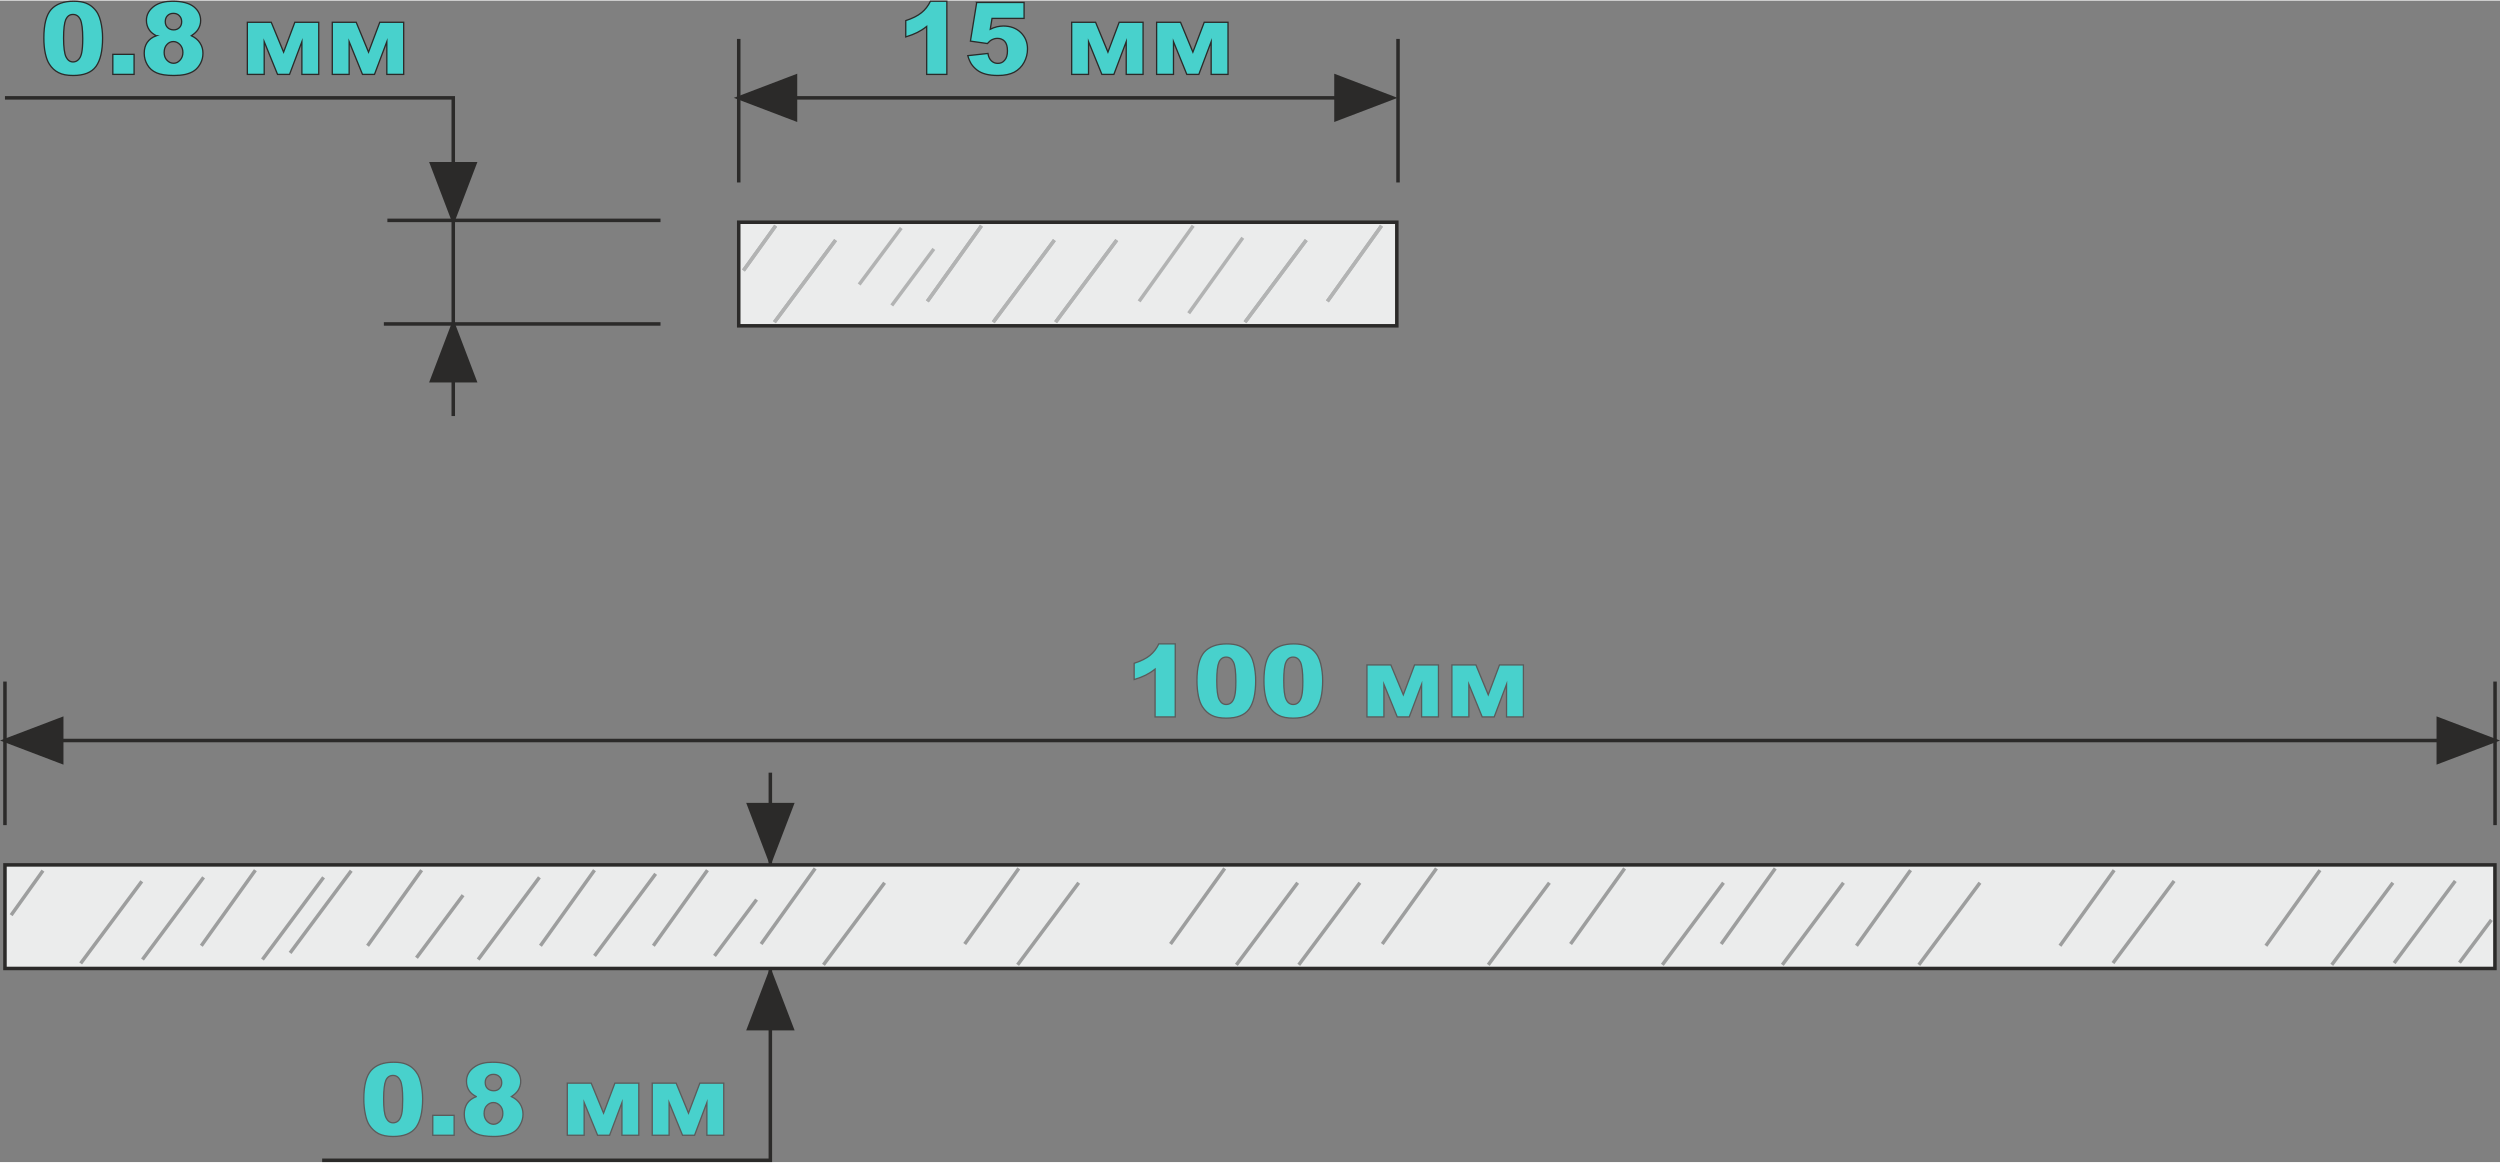 <?xml version="1.0" encoding="UTF-8"?>
<!DOCTYPE svg PUBLIC "-//W3C//DTD SVG 1.1//EN" "http://www.w3.org/Graphics/SVG/1.1/DTD/svg11.dtd">
<!-- Creator: CorelDRAW 2020 (64-Bit) -->
<svg xmlns="http://www.w3.org/2000/svg" xml:space="preserve" width="329px" height="153px" version="1.1" style="shape-rendering:geometricPrecision; text-rendering:geometricPrecision; image-rendering:optimizeQuality; fill-rule:evenodd; clip-rule:evenodd"
viewBox="0 0 226.91 105.42"
 xmlns:xlink="http://www.w3.org/1999/xlink"
 xmlns:xodm="http://www.corel.com/coreldraw/odm/2003">
 <rect x="0" y="0" width="226.91" height="105.42" fill="#808080" stroke="none"/>
 <defs>
  <style type="text/css">
   <![CDATA[
    .str2 {stroke:#B2B3B3;stroke-width:0.32;stroke-miterlimit:22.926}
    .str5 {stroke:#9D9E9E;stroke-width:0.32;stroke-miterlimit:22.926}
    .str3 {stroke:#2B2A29;stroke-width:0.32;stroke-miterlimit:22.926}
    .str0 {stroke:#2B2A29;stroke-width:0.32;stroke-miterlimit:22.926}
    .str4 {stroke:#5B5B5B;stroke-width:0.12;stroke-miterlimit:22.926}
    .str1 {stroke:#2B2A29;stroke-width:0.12;stroke-miterlimit:22.926}
    .fil1 {fill:none}
    .fil4 {fill:none;fill-rule:nonzero}
    .fil0 {fill:#EBECEC}
    .fil2 {fill:#2B2A29}
    .fil3 {fill:mediumturquoise;fill-rule:nonzero}
   ]]>
  </style>
 </defs>
 <g id="Слой_x0020_1">
  <g id="_15-100-mm.cdr">
   <rect class="fil0 str0" x="67.05" y="20.12" width="59.73" height="9.4"/>
   <line class="fil1 str0" x1="59.95" y1="19.95" x2="35.16" y2= "19.95" />
   <line class="fil1 str0" x1="59.95" y1="29.35" x2="34.84" y2= "29.35" />
   <polyline class="fil1 str0" points="41.14,37.71 41.14,8.83 0.45,8.83 "/>
   <polygon class="fil2 str0" points="41.14,19.95 43.1,14.81 39.18,14.81 "/>
   <polygon class="fil2 str0" points="41.14,29.35 39.18,34.5 43.1,34.5 "/>
   <path class="fil3" d="M3.98 3.41c0,-1.24 0.22,-2.11 0.67,-2.61 0.45,-0.49 1.13,-0.74 2.04,-0.74 0.44,0 0.8,0.06 1.08,0.16 0.28,0.11 0.51,0.25 0.69,0.43 0.18,0.17 0.32,0.35 0.42,0.54 0.1,0.19 0.19,0.42 0.25,0.67 0.12,0.49 0.18,1 0.18,1.52 0,1.19 -0.2,2.05 -0.6,2.6 -0.4,0.55 -1.09,0.82 -2.07,0.82 -0.55,0 -0.99,-0.08 -1.33,-0.26 -0.34,-0.17 -0.62,-0.43 -0.83,-0.77 -0.16,-0.24 -0.28,-0.57 -0.37,-0.98 -0.09,-0.42 -0.13,-0.88 -0.13,-1.38zm1.79 0c0,0.83 0.08,1.4 0.22,1.7 0.15,0.3 0.36,0.46 0.64,0.46 0.19,0 0.35,-0.07 0.48,-0.2 0.14,-0.13 0.24,-0.33 0.3,-0.61 0.06,-0.28 0.1,-0.71 0.1,-1.3 0,-0.87 -0.08,-1.45 -0.22,-1.75 -0.15,-0.3 -0.37,-0.45 -0.67,-0.45 -0.3,0 -0.51,0.16 -0.65,0.46 -0.13,0.3 -0.2,0.87 -0.2,1.69z"/>
   <polygon id="1" class="fil3" points="10.24,4.88 12.17,4.88 12.17,6.7 10.24,6.7 "/>
   <path id="2" class="fil3" d="M14.18 3.19c-0.28,-0.15 -0.49,-0.32 -0.62,-0.51 -0.18,-0.26 -0.27,-0.55 -0.27,-0.88 0,-0.54 0.26,-0.99 0.77,-1.34 0.4,-0.26 0.93,-0.4 1.59,-0.4 0.88,0 1.52,0.17 1.94,0.5 0.41,0.33 0.62,0.75 0.62,1.25 0,0.3 -0.08,0.57 -0.25,0.83 -0.12,0.19 -0.32,0.37 -0.59,0.55 0.35,0.17 0.62,0.39 0.79,0.67 0.18,0.28 0.26,0.59 0.26,0.92 0,0.33 -0.07,0.63 -0.22,0.92 -0.15,0.28 -0.34,0.5 -0.55,0.65 -0.22,0.16 -0.49,0.27 -0.82,0.35 -0.32,0.07 -0.67,0.1 -1.04,0.1 -0.69,0 -1.22,-0.08 -1.58,-0.24 -0.37,-0.16 -0.64,-0.4 -0.83,-0.72 -0.19,-0.32 -0.29,-0.67 -0.29,-1.06 0,-0.39 0.09,-0.71 0.27,-0.98 0.18,-0.26 0.45,-0.47 0.82,-0.61zm0.82 -1.28c0,0.22 0.07,0.4 0.21,0.54 0.14,0.14 0.33,0.21 0.56,0.21 0.21,0 0.38,-0.07 0.52,-0.21 0.13,-0.13 0.2,-0.31 0.2,-0.53 0,-0.22 -0.07,-0.4 -0.21,-0.54 -0.14,-0.15 -0.32,-0.22 -0.54,-0.22 -0.22,0 -0.4,0.07 -0.54,0.21 -0.13,0.14 -0.2,0.32 -0.2,0.54zm-0.1 2.8c0,0.29 0.08,0.53 0.26,0.71 0.17,0.18 0.37,0.27 0.6,0.27 0.22,0 0.41,-0.09 0.58,-0.28 0.17,-0.18 0.26,-0.42 0.26,-0.7 0,-0.29 -0.09,-0.53 -0.26,-0.71 -0.17,-0.18 -0.38,-0.28 -0.6,-0.28 -0.23,0 -0.43,0.09 -0.59,0.27 -0.17,0.18 -0.25,0.42 -0.25,0.72z"/>
   <polygon id="3" class="fil3" points="28.93,6.7 27.4,6.7 27.4,3.73 26.28,6.7 25.19,6.7 23.98,3.73 23.98,6.7 22.45,6.7 22.45,1.97 24.62,1.97 25.74,4.68 26.76,1.97 28.93,1.97 "/>
   <polygon id="4" class="fil3" points="36.64,6.7 35.11,6.7 35.11,3.73 33.99,6.7 32.9,6.7 31.69,3.73 31.69,6.7 30.16,6.7 30.16,1.97 32.33,1.97 33.45,4.68 34.47,1.97 36.64,1.97 "/>
   <path id="5" class="fil4 str1" d="M3.98 3.41c0,-1.24 0.22,-2.11 0.67,-2.61 0.45,-0.49 1.13,-0.74 2.04,-0.74 0.44,0 0.8,0.06 1.08,0.16 0.28,0.11 0.51,0.25 0.69,0.43 0.18,0.17 0.32,0.35 0.42,0.54 0.1,0.19 0.19,0.42 0.25,0.67 0.12,0.49 0.18,1 0.18,1.52 0,1.19 -0.2,2.05 -0.6,2.6 -0.4,0.55 -1.09,0.82 -2.07,0.82 -0.55,0 -0.99,-0.08 -1.33,-0.26 -0.34,-0.17 -0.62,-0.43 -0.83,-0.77 -0.16,-0.24 -0.28,-0.57 -0.37,-0.98 -0.09,-0.42 -0.13,-0.88 -0.13,-1.38zm1.79 0c0,0.83 0.08,1.4 0.22,1.7 0.15,0.3 0.36,0.46 0.64,0.46 0.19,0 0.35,-0.07 0.48,-0.2 0.14,-0.13 0.24,-0.33 0.3,-0.61 0.06,-0.28 0.1,-0.71 0.1,-1.3 0,-0.87 -0.08,-1.45 -0.22,-1.75 -0.15,-0.3 -0.37,-0.45 -0.67,-0.45 -0.3,0 -0.51,0.16 -0.65,0.46 -0.13,0.3 -0.2,0.87 -0.2,1.69z"/>
   <polygon id="6" class="fil4 str1" points="10.24,4.88 12.17,4.88 12.17,6.7 10.24,6.7 "/>
   <path id="7" class="fil4 str1" d="M14.18 3.19c-0.28,-0.15 -0.49,-0.32 -0.62,-0.51 -0.18,-0.26 -0.27,-0.55 -0.27,-0.88 0,-0.54 0.26,-0.99 0.77,-1.34 0.4,-0.26 0.93,-0.4 1.59,-0.4 0.88,0 1.52,0.17 1.94,0.5 0.41,0.33 0.62,0.75 0.62,1.25 0,0.3 -0.08,0.57 -0.25,0.83 -0.12,0.19 -0.32,0.37 -0.59,0.55 0.35,0.17 0.62,0.39 0.79,0.67 0.18,0.28 0.26,0.59 0.26,0.92 0,0.33 -0.07,0.63 -0.22,0.92 -0.15,0.28 -0.34,0.5 -0.55,0.65 -0.22,0.16 -0.49,0.27 -0.82,0.35 -0.32,0.07 -0.67,0.1 -1.04,0.1 -0.69,0 -1.22,-0.08 -1.58,-0.24 -0.37,-0.16 -0.64,-0.4 -0.83,-0.72 -0.19,-0.32 -0.29,-0.67 -0.29,-1.06 0,-0.39 0.09,-0.71 0.27,-0.98 0.18,-0.26 0.45,-0.47 0.82,-0.61zm0.82 -1.28c0,0.22 0.07,0.4 0.21,0.54 0.14,0.14 0.33,0.21 0.56,0.21 0.21,0 0.38,-0.07 0.52,-0.21 0.13,-0.13 0.2,-0.31 0.2,-0.53 0,-0.22 -0.07,-0.4 -0.21,-0.54 -0.14,-0.15 -0.32,-0.22 -0.54,-0.22 -0.22,0 -0.4,0.07 -0.54,0.21 -0.13,0.14 -0.2,0.32 -0.2,0.54zm-0.1 2.8c0,0.29 0.08,0.53 0.26,0.71 0.17,0.18 0.37,0.27 0.6,0.27 0.22,0 0.41,-0.09 0.58,-0.28 0.17,-0.18 0.26,-0.42 0.26,-0.7 0,-0.29 -0.09,-0.53 -0.26,-0.71 -0.17,-0.18 -0.38,-0.28 -0.6,-0.28 -0.23,0 -0.43,0.09 -0.59,0.27 -0.17,0.18 -0.25,0.42 -0.25,0.72z"/>
   <polygon id="8" class="fil4 str1" points="28.93,6.7 27.4,6.7 27.4,3.73 26.28,6.7 25.19,6.7 23.98,3.73 23.98,6.7 22.45,6.7 22.45,1.97 24.62,1.97 25.74,4.68 26.76,1.97 28.93,1.97 "/>
   <polygon id="9" class="fil4 str1" points="36.64,6.7 35.11,6.7 35.11,3.73 33.99,6.7 32.9,6.7 31.69,3.73 31.69,6.7 30.16,6.7 30.16,1.97 32.33,1.97 33.45,4.68 34.47,1.97 36.64,1.97 "/>
   <line class="fil1 str0" x1="126.89" y1="3.48" x2="126.89" y2= "16.51" />
   <line class="fil1 str0" x1="67.05" y1="3.48" x2="67.05" y2= "16.51" />
   <line class="fil1 str0" x1="121.21" y1="8.83" x2="67.05" y2= "8.83" />
   <polygon class="fil2 str0" points="126.4,8.83 121.26,6.87 121.26,10.79 "/>
   <polygon class="fil2 str0" points="67.05,8.83 72.2,10.79 72.2,6.87 "/>
   <path class="fil3" d="M85.94 0.06l0 6.64 -1.83 0 0 -4.35c-0.29,0.23 -0.58,0.41 -0.86,0.55 -0.28,0.14 -0.62,0.27 -1.04,0.4l0 -1.48c0.61,-0.2 1.09,-0.44 1.43,-0.72 0.35,-0.28 0.61,-0.63 0.81,-1.04l1.49 0z"/>
   <path id="1" class="fil3" d="M88.65 0.17l4.3 0 0 1.45 -2.91 0 -0.16 0.98c0.2,-0.1 0.4,-0.17 0.6,-0.22 0.2,-0.04 0.39,-0.07 0.58,-0.07 0.66,0 1.19,0.2 1.59,0.59 0.41,0.4 0.61,0.89 0.61,1.49 0,0.43 -0.1,0.83 -0.31,1.22 -0.21,0.39 -0.51,0.68 -0.89,0.89 -0.39,0.2 -0.88,0.3 -1.48,0.3 -0.43,0 -0.8,-0.04 -1.1,-0.12 -0.31,-0.08 -0.57,-0.2 -0.78,-0.36 -0.22,-0.17 -0.39,-0.35 -0.53,-0.55 -0.13,-0.21 -0.24,-0.46 -0.33,-0.77l1.83 -0.2c0.04,0.29 0.15,0.52 0.31,0.67 0.17,0.16 0.36,0.23 0.59,0.23 0.25,0 0.46,-0.09 0.62,-0.29 0.17,-0.19 0.25,-0.47 0.25,-0.85 0,-0.39 -0.08,-0.67 -0.25,-0.86 -0.17,-0.18 -0.39,-0.27 -0.66,-0.27 -0.18,0 -0.35,0.05 -0.51,0.13 -0.12,0.06 -0.26,0.18 -0.4,0.34l-1.54 -0.22 0.57 -3.51z"/>
   <polygon id="2" class="fil3" points="103.75,6.7 102.22,6.7 102.22,3.73 101.1,6.7 100.01,6.7 98.8,3.73 98.8,6.7 97.27,6.7 97.27,1.97 99.44,1.97 100.56,4.68 101.58,1.97 103.75,1.97 "/>
   <polygon id="3" class="fil3" points="111.46,6.7 109.93,6.7 109.93,3.73 108.81,6.7 107.72,6.7 106.51,3.73 106.51,6.7 104.98,6.7 104.98,1.97 107.15,1.97 108.27,4.68 109.3,1.97 111.46,1.97 "/>
   <path id="4" class="fil4 str1" d="M85.94 0.06l0 6.64 -1.83 0 0 -4.35c-0.29,0.23 -0.58,0.41 -0.86,0.55 -0.28,0.14 -0.62,0.27 -1.04,0.4l0 -1.48c0.61,-0.2 1.09,-0.44 1.43,-0.72 0.35,-0.28 0.61,-0.63 0.81,-1.04l1.49 0z"/>
   <path id="5" class="fil4 str1" d="M88.65 0.17l4.3 0 0 1.45 -2.91 0 -0.16 0.98c0.2,-0.1 0.4,-0.17 0.6,-0.22 0.2,-0.04 0.39,-0.07 0.58,-0.07 0.66,0 1.19,0.2 1.59,0.59 0.41,0.4 0.61,0.89 0.61,1.49 0,0.43 -0.1,0.83 -0.31,1.22 -0.21,0.39 -0.51,0.68 -0.89,0.89 -0.39,0.2 -0.88,0.3 -1.48,0.3 -0.43,0 -0.8,-0.04 -1.1,-0.12 -0.31,-0.08 -0.57,-0.2 -0.78,-0.36 -0.22,-0.17 -0.39,-0.35 -0.53,-0.55 -0.13,-0.21 -0.24,-0.46 -0.33,-0.77l1.83 -0.2c0.04,0.29 0.15,0.52 0.31,0.67 0.17,0.16 0.36,0.23 0.59,0.23 0.25,0 0.46,-0.09 0.62,-0.29 0.17,-0.19 0.25,-0.47 0.25,-0.85 0,-0.39 -0.08,-0.67 -0.25,-0.86 -0.17,-0.18 -0.39,-0.27 -0.66,-0.27 -0.18,0 -0.35,0.05 -0.51,0.13 -0.12,0.06 -0.26,0.18 -0.4,0.34l-1.54 -0.22 0.57 -3.51z"/>
   <polygon id="6" class="fil4 str1" points="103.75,6.7 102.22,6.7 102.22,3.73 101.1,6.7 100.01,6.7 98.8,3.73 98.8,6.7 97.27,6.7 97.27,1.97 99.44,1.97 100.56,4.68 101.58,1.97 103.75,1.97 "/>
   <polygon id="7" class="fil4 str1" points="111.46,6.7 109.93,6.7 109.93,3.73 108.81,6.7 107.72,6.7 106.51,3.73 106.51,6.7 104.98,6.7 104.98,1.97 107.15,1.97 108.27,4.68 109.3,1.97 111.46,1.97 "/>
   <line class="fil1 str2" x1="70.4" y1="20.44" x2="67.48" y2= "24.5" />
   <line class="fil1 str2" x1="89.08" y1="20.44" x2="84.17" y2= "27.3" />
   <line class="fil1 str2" x1="112.8" y1="21.53" x2="107.89" y2= "28.38" />
   <line class="fil1 str2" x1="125.39" y1="20.44" x2="120.48" y2= "27.3" />
   <line class="fil1 str2" x1="70.29" y1="29.19" x2="75.84" y2= "21.74" />
   <line class="fil1 str2" x1="90.15" y1="29.19" x2="95.7" y2= "21.74" />
   <line class="fil1 str2" x1="95.81" y1="29.19" x2="101.36" y2= "21.74" />
   <line class="fil1 str2" x1="113" y1="29.19" x2="118.56" y2= "21.74" />
   <line class="fil1 str2" x1="80.94" y1="27.67" x2="84.76" y2= "22.54" />
   <polyline class="fil1 str3" points="69.92,70.08 69.92,105.26 29.24,105.26 "/>
   <rect class="fil0 str3" x="0.45" y="78.45" width="226" height="9.4"/>
   <polygon class="fil2 str3" points="69.92,88.17 71.89,93.31 67.96,93.31 "/>
   <polygon class="fil2 str3" points="69.92,78.12 67.96,72.98 71.89,72.98 "/>
   <path class="fil3" d="M33.02 99.7c0,-1.24 0.23,-2.11 0.67,-2.6 0.45,-0.5 1.13,-0.74 2.04,-0.74 0.44,0 0.8,0.05 1.09,0.16 0.28,0.11 0.51,0.25 0.68,0.42 0.18,0.17 0.32,0.36 0.43,0.55 0.1,0.19 0.18,0.41 0.24,0.67 0.12,0.48 0.19,0.99 0.19,1.52 0,1.18 -0.21,2.05 -0.61,2.6 -0.4,0.54 -1.09,0.82 -2.06,0.82 -0.55,0 -1,-0.09 -1.34,-0.26 -0.33,-0.18 -0.61,-0.44 -0.83,-0.77 -0.15,-0.24 -0.28,-0.57 -0.36,-0.99 -0.09,-0.42 -0.14,-0.88 -0.14,-1.38zm1.8 0c0,0.83 0.07,1.4 0.22,1.7 0.15,0.31 0.36,0.46 0.64,0.46 0.18,0 0.34,-0.06 0.48,-0.19 0.13,-0.13 0.23,-0.34 0.3,-0.62 0.06,-0.27 0.09,-0.71 0.09,-1.3 0,-0.86 -0.07,-1.45 -0.22,-1.74 -0.15,-0.3 -0.37,-0.45 -0.66,-0.45 -0.3,0 -0.52,0.15 -0.65,0.45 -0.13,0.31 -0.2,0.87 -0.2,1.69z"/>
   <polygon id="1" class="fil3" points="39.28,101.18 41.22,101.18 41.22,102.99 39.28,102.99 "/>
   <path id="2" class="fil3" d="M43.23 99.48c-0.29,-0.15 -0.5,-0.32 -0.63,-0.51 -0.17,-0.25 -0.26,-0.54 -0.26,-0.88 0,-0.54 0.25,-0.99 0.77,-1.33 0.4,-0.27 0.93,-0.4 1.59,-0.4 0.87,0 1.51,0.16 1.93,0.49 0.42,0.34 0.63,0.75 0.63,1.26 0,0.29 -0.09,0.57 -0.25,0.82 -0.13,0.19 -0.32,0.37 -0.59,0.55 0.35,0.17 0.61,0.39 0.79,0.67 0.17,0.28 0.26,0.59 0.26,0.93 0,0.33 -0.08,0.63 -0.23,0.91 -0.15,0.29 -0.33,0.51 -0.55,0.66 -0.22,0.15 -0.49,0.27 -0.81,0.34 -0.33,0.07 -0.67,0.11 -1.04,0.11 -0.69,0 -1.22,-0.08 -1.59,-0.25 -0.36,-0.16 -0.64,-0.4 -0.83,-0.72 -0.19,-0.31 -0.28,-0.67 -0.28,-1.06 0,-0.38 0.09,-0.71 0.26,-0.97 0.18,-0.27 0.46,-0.47 0.83,-0.62zm0.81 -1.28c0,0.23 0.07,0.41 0.21,0.55 0.15,0.13 0.33,0.2 0.57,0.2 0.21,0 0.38,-0.07 0.51,-0.2 0.14,-0.14 0.21,-0.31 0.21,-0.53 0,-0.23 -0.07,-0.41 -0.21,-0.55 -0.15,-0.14 -0.32,-0.21 -0.54,-0.21 -0.22,0 -0.4,0.07 -0.54,0.21 -0.14,0.13 -0.21,0.31 -0.21,0.53zm-0.1 2.81c0,0.29 0.09,0.52 0.26,0.7 0.18,0.19 0.38,0.28 0.6,0.28 0.22,0 0.42,-0.1 0.59,-0.28 0.17,-0.19 0.25,-0.42 0.25,-0.71 0,-0.29 -0.08,-0.52 -0.25,-0.7 -0.18,-0.19 -0.38,-0.28 -0.61,-0.28 -0.22,0 -0.42,0.09 -0.59,0.27 -0.17,0.17 -0.25,0.42 -0.25,0.72z"/>
   <polygon id="3" class="fil3" points="57.98,102.99 56.45,102.99 56.45,100.02 55.33,102.99 54.24,102.99 53.02,100.02 53.02,102.99 51.49,102.99 51.49,98.26 53.66,98.26 54.78,100.98 55.81,98.26 57.98,98.26 "/>
   <polygon id="4" class="fil3" points="65.69,102.99 64.16,102.99 64.16,100.02 63.04,102.99 61.95,102.99 60.73,100.02 60.73,102.99 59.2,102.99 59.2,98.26 61.37,98.26 62.49,100.98 63.52,98.26 65.69,98.26 "/>
   <path id="5" class="fil4 str4" d="M33.02 99.7c0,-1.24 0.23,-2.11 0.67,-2.6 0.45,-0.5 1.13,-0.74 2.04,-0.74 0.44,0 0.8,0.05 1.09,0.16 0.28,0.11 0.51,0.25 0.68,0.42 0.18,0.17 0.32,0.36 0.43,0.55 0.1,0.19 0.18,0.41 0.24,0.67 0.12,0.48 0.19,0.99 0.19,1.52 0,1.18 -0.21,2.05 -0.61,2.6 -0.4,0.54 -1.09,0.82 -2.06,0.82 -0.55,0 -1,-0.09 -1.34,-0.26 -0.33,-0.18 -0.61,-0.44 -0.83,-0.77 -0.15,-0.24 -0.28,-0.57 -0.36,-0.99 -0.09,-0.42 -0.14,-0.88 -0.14,-1.38zm1.8 0c0,0.83 0.07,1.4 0.22,1.7 0.15,0.31 0.36,0.46 0.64,0.46 0.18,0 0.34,-0.06 0.48,-0.19 0.13,-0.13 0.23,-0.34 0.3,-0.62 0.06,-0.27 0.09,-0.71 0.09,-1.3 0,-0.86 -0.07,-1.45 -0.22,-1.74 -0.15,-0.3 -0.37,-0.45 -0.66,-0.45 -0.3,0 -0.52,0.15 -0.65,0.45 -0.13,0.31 -0.2,0.87 -0.2,1.69z"/>
   <polygon id="6" class="fil4 str4" points="39.28,101.18 41.22,101.18 41.22,102.99 39.28,102.99 "/>
   <path id="7" class="fil4 str4" d="M43.23 99.48c-0.29,-0.15 -0.5,-0.32 -0.63,-0.51 -0.17,-0.25 -0.26,-0.54 -0.26,-0.88 0,-0.54 0.25,-0.99 0.77,-1.33 0.4,-0.27 0.93,-0.4 1.59,-0.4 0.87,0 1.51,0.16 1.93,0.49 0.42,0.34 0.63,0.75 0.63,1.26 0,0.29 -0.09,0.57 -0.25,0.82 -0.13,0.19 -0.32,0.37 -0.59,0.55 0.35,0.17 0.61,0.39 0.79,0.67 0.17,0.28 0.26,0.59 0.26,0.93 0,0.33 -0.08,0.63 -0.23,0.91 -0.15,0.29 -0.33,0.51 -0.55,0.66 -0.22,0.15 -0.49,0.27 -0.81,0.34 -0.33,0.07 -0.67,0.11 -1.04,0.11 -0.69,0 -1.22,-0.08 -1.59,-0.25 -0.36,-0.16 -0.64,-0.4 -0.83,-0.72 -0.19,-0.31 -0.28,-0.67 -0.28,-1.06 0,-0.38 0.09,-0.71 0.26,-0.97 0.18,-0.27 0.46,-0.47 0.83,-0.62zm0.81 -1.28c0,0.23 0.07,0.41 0.21,0.55 0.15,0.13 0.33,0.2 0.57,0.2 0.21,0 0.38,-0.07 0.51,-0.2 0.14,-0.14 0.21,-0.31 0.21,-0.53 0,-0.23 -0.07,-0.41 -0.21,-0.55 -0.15,-0.14 -0.32,-0.21 -0.54,-0.21 -0.22,0 -0.4,0.07 -0.54,0.21 -0.14,0.13 -0.21,0.31 -0.21,0.53zm-0.1 2.81c0,0.29 0.09,0.52 0.26,0.7 0.18,0.19 0.38,0.28 0.6,0.28 0.22,0 0.42,-0.1 0.59,-0.28 0.17,-0.19 0.25,-0.42 0.25,-0.71 0,-0.29 -0.08,-0.52 -0.25,-0.7 -0.18,-0.19 -0.38,-0.28 -0.61,-0.28 -0.22,0 -0.42,0.09 -0.59,0.27 -0.17,0.17 -0.25,0.42 -0.25,0.72z"/>
   <polygon id="8" class="fil4 str4" points="57.98,102.99 56.45,102.99 56.45,100.02 55.33,102.99 54.24,102.99 53.02,100.02 53.02,102.99 51.49,102.99 51.49,98.26 53.66,98.26 54.78,100.98 55.81,98.26 57.98,98.26 "/>
   <polygon id="9" class="fil4 str4" points="65.69,102.99 64.16,102.99 64.16,100.02 63.04,102.99 61.95,102.99 60.73,100.02 60.73,102.99 59.2,102.99 59.2,98.26 61.37,98.26 62.49,100.98 63.52,98.26 65.69,98.26 "/>
   <line class="fil1 str3" x1="226.46" y1="61.81" x2="226.46" y2= "74.84" />
   <line class="fil1 str3" x1="221.31" y1="67.16" x2="5.6" y2= "67.16" />
   <polygon class="fil2 str3" points="226.46,67.16 221.31,65.2 221.31,69.12 "/>
   <path class="fil3" d="M106.67 58.39l0 6.63 -1.83 0 0 -4.34c-0.29,0.23 -0.58,0.41 -0.86,0.55 -0.28,0.14 -0.62,0.27 -1.04,0.4l0 -1.48c0.62,-0.2 1.1,-0.44 1.44,-0.72 0.34,-0.28 0.6,-0.63 0.8,-1.04l1.49 0z"/>
   <path id="1" class="fil3" d="M108.64 61.74c0,-1.24 0.23,-2.11 0.67,-2.61 0.45,-0.49 1.13,-0.74 2.04,-0.74 0.44,0 0.8,0.06 1.08,0.16 0.29,0.11 0.52,0.25 0.69,0.43 0.18,0.17 0.32,0.35 0.42,0.54 0.11,0.19 0.19,0.42 0.25,0.67 0.12,0.49 0.18,1 0.18,1.52 0,1.19 -0.2,2.05 -0.6,2.6 -0.4,0.55 -1.09,0.82 -2.07,0.82 -0.54,0 -0.99,-0.08 -1.33,-0.26 -0.34,-0.17 -0.61,-0.43 -0.83,-0.77 -0.16,-0.24 -0.28,-0.57 -0.37,-0.98 -0.08,-0.42 -0.13,-0.88 -0.13,-1.38zm1.8 0c0,0.83 0.07,1.4 0.22,1.7 0.15,0.3 0.36,0.45 0.64,0.45 0.18,0 0.34,-0.06 0.48,-0.19 0.13,-0.13 0.23,-0.33 0.29,-0.61 0.07,-0.28 0.1,-0.71 0.1,-1.3 0,-0.87 -0.07,-1.45 -0.22,-1.75 -0.15,-0.3 -0.37,-0.45 -0.66,-0.45 -0.3,0 -0.52,0.16 -0.65,0.46 -0.13,0.3 -0.2,0.87 -0.2,1.69z"/>
   <path id="2" class="fil3" d="M114.72 61.74c0,-1.24 0.22,-2.11 0.67,-2.61 0.45,-0.49 1.13,-0.74 2.04,-0.74 0.44,0 0.8,0.06 1.08,0.16 0.28,0.11 0.51,0.25 0.69,0.43 0.18,0.17 0.32,0.35 0.42,0.54 0.1,0.19 0.19,0.42 0.25,0.67 0.12,0.49 0.18,1 0.18,1.52 0,1.19 -0.2,2.05 -0.6,2.6 -0.4,0.55 -1.09,0.82 -2.07,0.82 -0.55,0 -0.99,-0.08 -1.33,-0.26 -0.34,-0.17 -0.61,-0.43 -0.83,-0.77 -0.16,-0.24 -0.28,-0.57 -0.37,-0.98 -0.09,-0.42 -0.13,-0.88 -0.13,-1.38zm1.8 0c0,0.83 0.07,1.4 0.22,1.7 0.14,0.3 0.36,0.45 0.64,0.45 0.18,0 0.34,-0.06 0.47,-0.19 0.14,-0.13 0.24,-0.33 0.3,-0.61 0.07,-0.28 0.1,-0.71 0.1,-1.3 0,-0.87 -0.08,-1.45 -0.22,-1.75 -0.15,-0.3 -0.37,-0.45 -0.66,-0.45 -0.3,0 -0.52,0.16 -0.65,0.46 -0.14,0.3 -0.2,0.87 -0.2,1.69z"/>
   <polygon id="3" class="fil3" points="130.56,65.02 129.03,65.02 129.03,62.06 127.91,65.02 126.82,65.02 125.61,62.06 125.61,65.02 124.07,65.02 124.07,60.3 126.24,60.3 127.37,63.01 128.39,60.3 130.56,60.3 "/>
   <polygon id="4" class="fil3" points="138.27,65.02 136.74,65.02 136.74,62.06 135.62,65.02 134.53,65.02 133.32,62.06 133.32,65.02 131.78,65.02 131.78,60.3 133.96,60.3 135.08,63.01 136.1,60.3 138.27,60.3 "/>
   <path id="5" class="fil4 str4" d="M106.67 58.39l0 6.63 -1.83 0 0 -4.34c-0.29,0.23 -0.58,0.41 -0.86,0.55 -0.28,0.14 -0.62,0.27 -1.04,0.4l0 -1.48c0.62,-0.2 1.1,-0.44 1.44,-0.72 0.34,-0.28 0.6,-0.63 0.8,-1.04l1.49 0z"/>
   <path id="6" class="fil4 str4" d="M108.64 61.74c0,-1.24 0.23,-2.11 0.67,-2.61 0.45,-0.49 1.13,-0.74 2.04,-0.74 0.44,0 0.8,0.06 1.08,0.16 0.29,0.11 0.52,0.25 0.69,0.43 0.18,0.17 0.32,0.35 0.42,0.54 0.11,0.19 0.19,0.42 0.25,0.67 0.12,0.49 0.18,1 0.18,1.52 0,1.19 -0.2,2.05 -0.6,2.6 -0.4,0.55 -1.09,0.82 -2.07,0.82 -0.54,0 -0.99,-0.08 -1.33,-0.26 -0.34,-0.17 -0.61,-0.43 -0.83,-0.77 -0.16,-0.24 -0.28,-0.57 -0.37,-0.98 -0.08,-0.42 -0.13,-0.88 -0.13,-1.38zm1.8 0c0,0.83 0.07,1.4 0.22,1.7 0.15,0.3 0.36,0.45 0.64,0.45 0.18,0 0.34,-0.06 0.48,-0.19 0.13,-0.13 0.23,-0.33 0.29,-0.61 0.07,-0.28 0.1,-0.71 0.1,-1.3 0,-0.87 -0.07,-1.45 -0.22,-1.75 -0.15,-0.3 -0.37,-0.45 -0.66,-0.45 -0.3,0 -0.52,0.16 -0.65,0.46 -0.13,0.3 -0.2,0.87 -0.2,1.69z"/>
   <path id="7" class="fil4 str4" d="M114.72 61.74c0,-1.24 0.22,-2.11 0.67,-2.61 0.45,-0.49 1.13,-0.74 2.04,-0.74 0.44,0 0.8,0.06 1.08,0.16 0.28,0.11 0.51,0.25 0.69,0.43 0.18,0.17 0.32,0.35 0.42,0.54 0.1,0.19 0.19,0.42 0.25,0.67 0.12,0.49 0.18,1 0.18,1.52 0,1.19 -0.2,2.05 -0.6,2.6 -0.4,0.55 -1.09,0.82 -2.07,0.82 -0.55,0 -0.99,-0.08 -1.33,-0.26 -0.34,-0.17 -0.61,-0.43 -0.83,-0.77 -0.16,-0.24 -0.28,-0.57 -0.37,-0.98 -0.09,-0.42 -0.13,-0.88 -0.13,-1.38zm1.8 0c0,0.83 0.07,1.4 0.22,1.7 0.14,0.3 0.36,0.45 0.64,0.45 0.18,0 0.34,-0.06 0.47,-0.19 0.14,-0.13 0.24,-0.33 0.3,-0.61 0.07,-0.28 0.1,-0.71 0.1,-1.3 0,-0.87 -0.08,-1.45 -0.22,-1.75 -0.15,-0.3 -0.37,-0.45 -0.66,-0.45 -0.3,0 -0.52,0.16 -0.65,0.46 -0.14,0.3 -0.2,0.87 -0.2,1.69z"/>
   <polygon id="8" class="fil4 str4" points="130.56,65.02 129.03,65.02 129.03,62.06 127.91,65.02 126.82,65.02 125.61,62.06 125.61,65.02 124.07,65.02 124.07,60.3 126.24,60.3 127.37,63.01 128.39,60.3 130.56,60.3 "/>
   <polygon id="9" class="fil4 str4" points="138.27,65.02 136.74,65.02 136.74,62.06 135.62,65.02 134.53,65.02 133.32,62.06 133.32,65.02 131.78,65.02 131.78,60.3 133.96,60.3 135.08,63.01 136.1,60.3 138.27,60.3 "/>
   <line class="fil1 str5" x1="74.74" y1="87.52" x2="80.29" y2= "80.07" />
   <line class="fil1 str5" x1="92.47" y1="78.77" x2="87.56" y2= "85.63" />
   <line class="fil1 str5" x1="111.16" y1="78.77" x2="106.24" y2= "85.63" />
   <line class="fil1 str5" x1="130.38" y1="78.77" x2="125.46" y2= "85.63" />
   <line class="fil1 str5" x1="147.46" y1="78.77" x2="142.55" y2= "85.63" />
   <line class="fil1 str5" x1="161.13" y1="78.77" x2="156.22" y2= "85.63" />
   <line class="fil1 str5" x1="92.36" y1="87.52" x2="97.91" y2= "80.07" />
   <line class="fil1 str5" x1="112.22" y1="87.52" x2="117.78" y2= "80.07" />
   <line class="fil1 str5" x1="117.88" y1="87.52" x2="123.43" y2= "80.07" />
   <line class="fil1 str5" x1="135.08" y1="87.52" x2="140.63" y2= "80.07" />
   <line class="fil1 str5" x1="150.88" y1="87.52" x2="156.43" y2= "80.07" />
   <line class="fil1 str5" x1="161.77" y1="87.52" x2="167.32" y2= "80.07" />
   <line class="fil1 str5" x1="73.99" y1="78.77" x2="69.08" y2= "85.63" />
   <line class="fil1 str5" x1="174.16" y1="87.52" x2="179.71" y2= "80.07" />
   <line class="fil1 str5" x1="191.89" y1="78.93" x2="186.97" y2= "85.79" />
   <line class="fil1 str5" x1="210.57" y1="78.93" x2="205.66" y2= "85.79" />
   <line class="fil1 str5" x1="191.78" y1="87.36" x2="197.33" y2= "79.91" />
   <line class="fil1 str5" x1="211.64" y1="87.52" x2="217.19" y2= "80.07" />
   <line class="fil1 str5" x1="217.3" y1="87.36" x2="222.85" y2= "79.91" />
   <line class="fil1 str5" x1="173.41" y1="78.93" x2="168.5" y2= "85.79" />
   <line class="fil1 str5" x1="223.23" y1="87.32" x2="226.13" y2= "83.44" />
   <line class="fil1 str2" x1="70.4" y1="20.44" x2="67.48" y2= "24.5" />
   <line class="fil1 str2" x1="89.08" y1="20.44" x2="84.17" y2= "27.3" />
   <line class="fil1 str2" x1="108.3" y1="20.44" x2="103.39" y2= "27.3" />
   <line class="fil1 str2" x1="125.39" y1="20.44" x2="120.48" y2= "27.3" />
   <line class="fil1 str2" x1="70.29" y1="29.19" x2="75.84" y2= "21.74" />
   <line class="fil1 str2" x1="90.15" y1="29.19" x2="95.7" y2= "21.74" />
   <line class="fil1 str2" x1="95.81" y1="29.19" x2="101.36" y2= "21.74" />
   <line class="fil1 str2" x1="113" y1="29.19" x2="118.56" y2= "21.74" />
   <line class="fil1 str2" x1="77.98" y1="25.77" x2="81.8" y2= "20.64" />
   <line class="fil1 str5" x1="23.18" y1="78.93" x2="18.27" y2= "85.79" />
   <line class="fil1 str5" x1="12.93" y1="87.04" x2="18.48" y2= "79.58" />
   <line class="fil1 str5" x1="23.82" y1="87.04" x2="29.37" y2= "79.58" />
   <line class="fil1 str5" x1="38.27" y1="78.93" x2="33.36" y2= "85.79" />
   <line class="fil1 str5" x1="26.33" y1="86.44" x2="31.88" y2= "78.98" />
   <line class="fil1 str5" x1="37.8" y1="86.88" x2="42.03" y2= "81.2" />
   <line class="fil1 str5" x1="43.4" y1="87.04" x2="48.96" y2= "79.58" />
   <line class="fil1 str5" x1="53.96" y1="78.93" x2="49.05" y2= "85.79" />
   <line class="fil1 str5" x1="64.21" y1="78.93" x2="59.3" y2= "85.79" />
   <line class="fil1 str5" x1="53.96" y1="86.71" x2="59.51" y2= "79.26" />
   <line class="fil1 str5" x1="64.85" y1="86.71" x2="68.67" y2= "81.6" />
   <line class="fil1 str5" x1="3.9" y1="78.97" x2="1.01" y2= "83.01" />
   <line class="fil1 str5" x1="7.32" y1="87.39" x2="12.87" y2= "79.94" />
   <line class="fil1 str3" x1="0.45" y1="61.81" x2="0.45" y2= "74.84" />
   <polygon class="fil2 str3" points="0.45,67.16 5.6,69.12 5.6,65.2 "/>
  </g>
 </g>
</svg>

